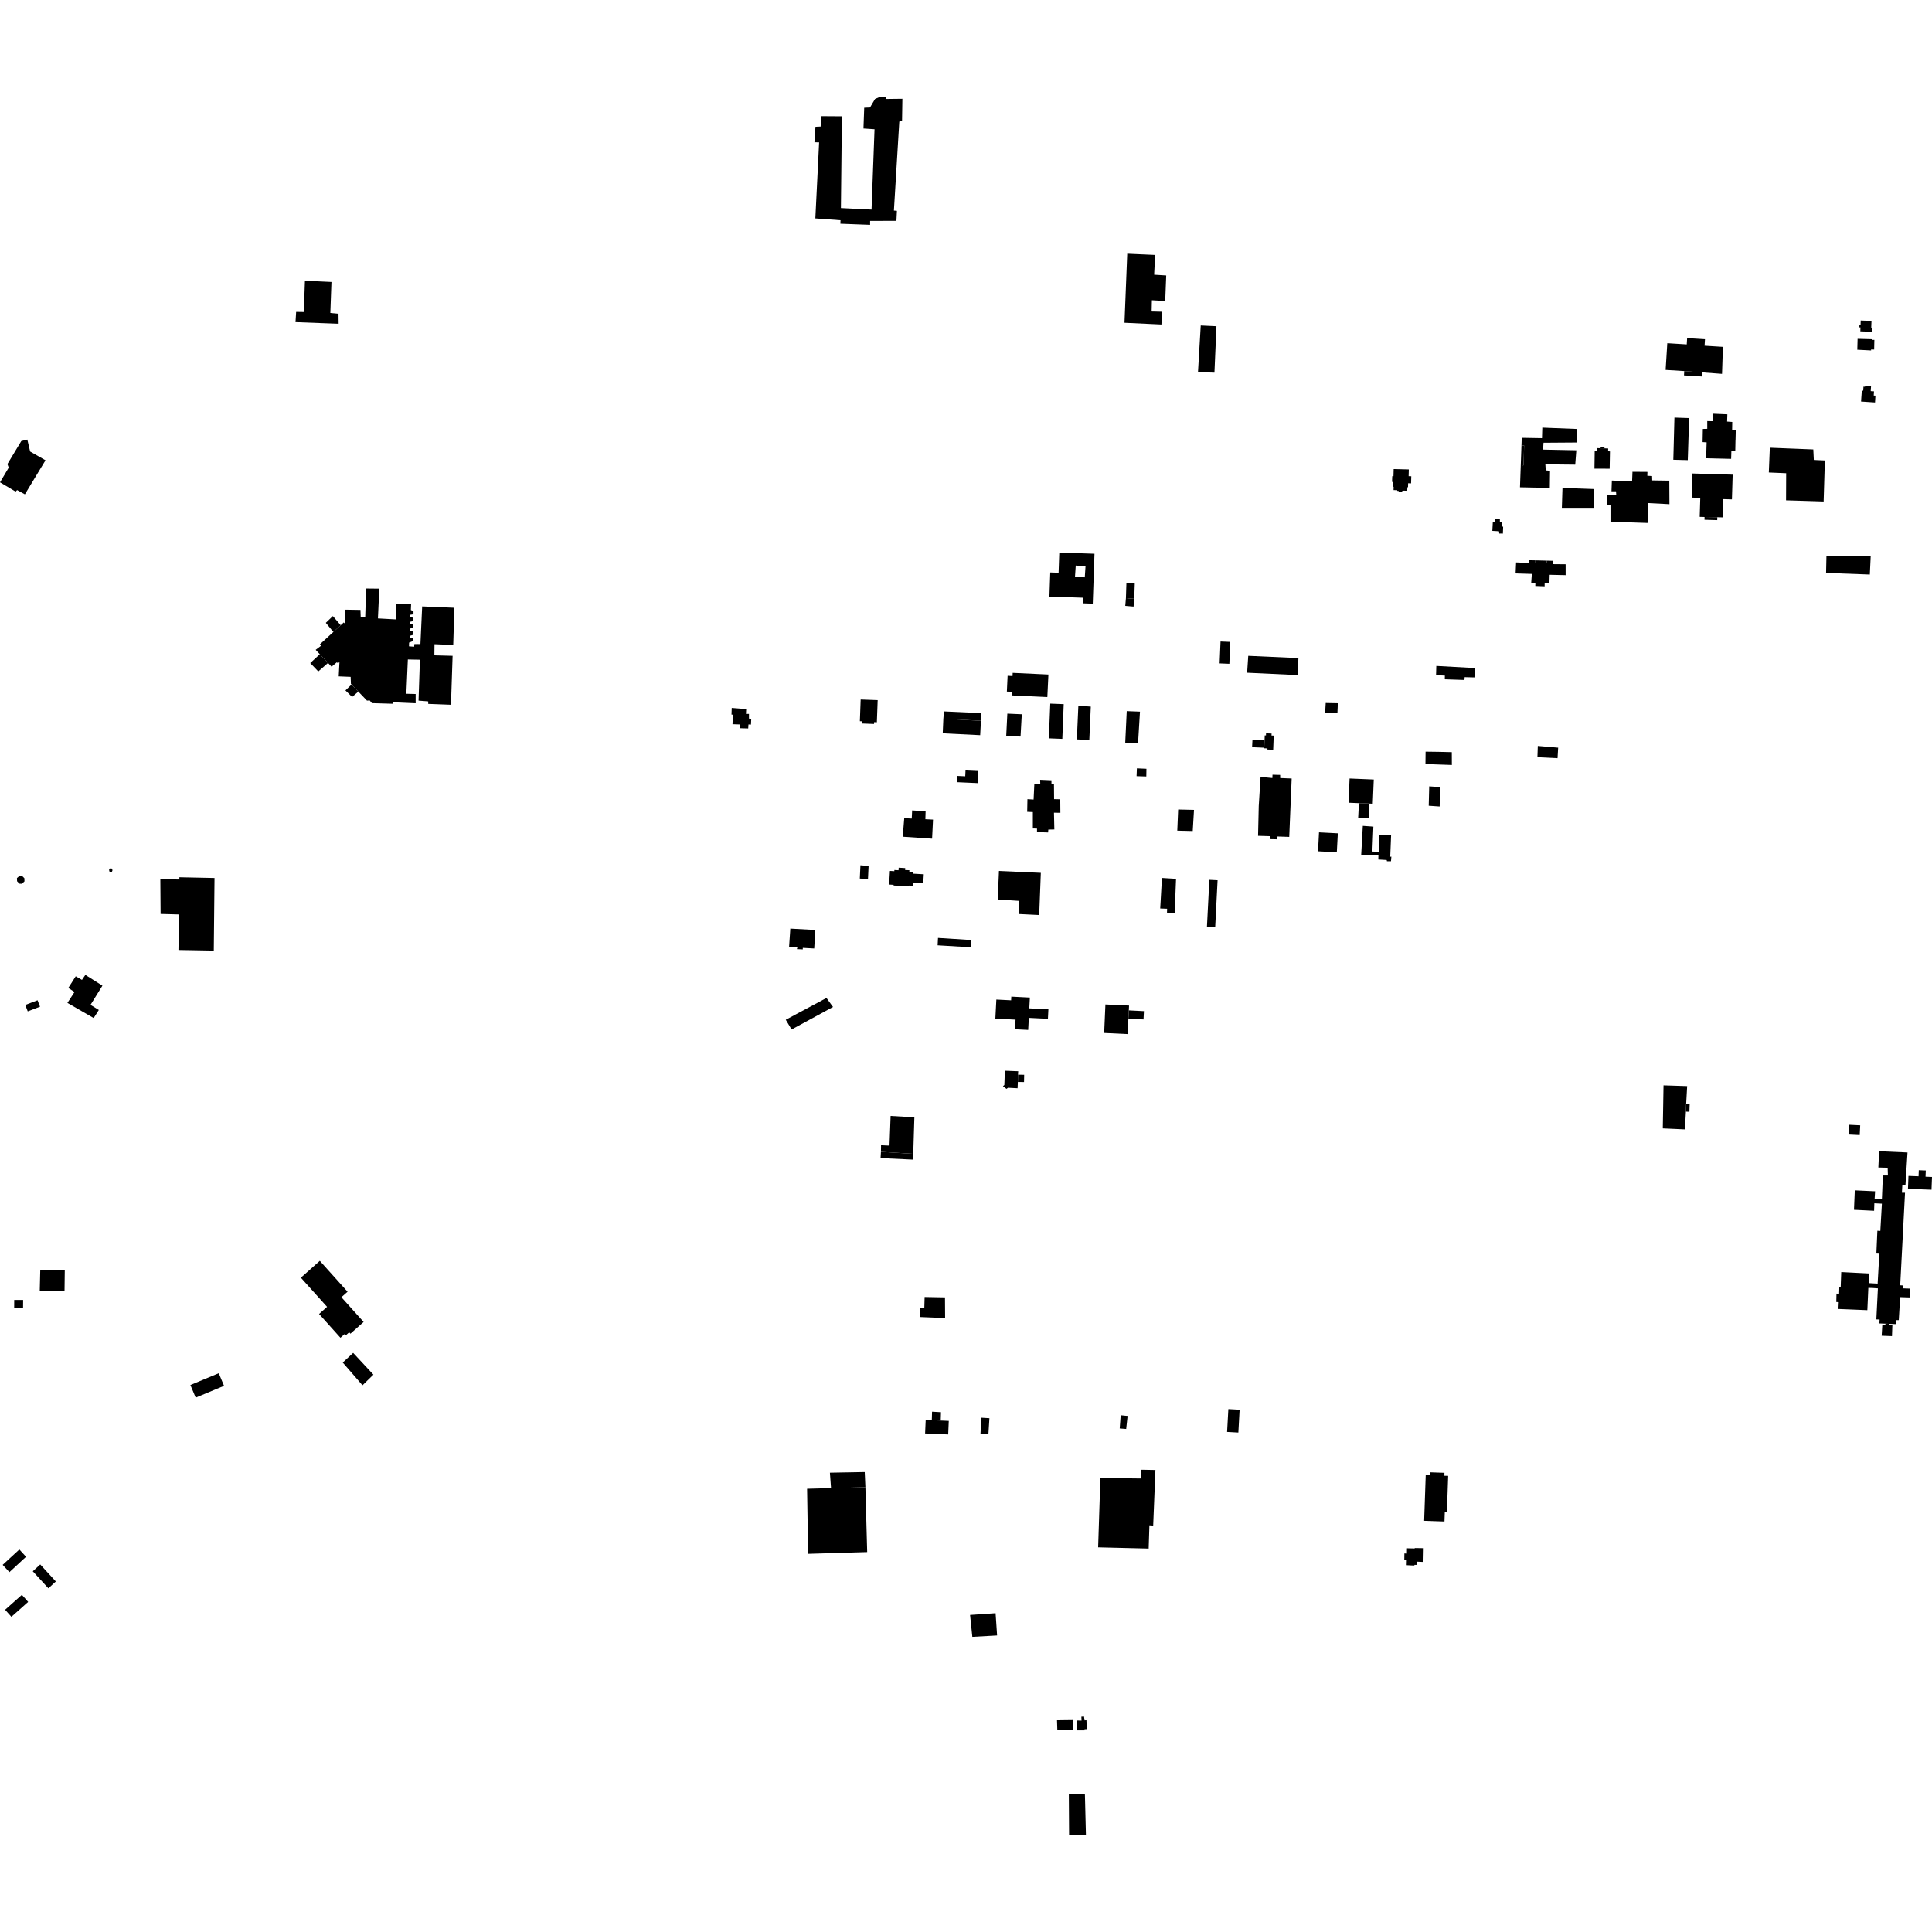 <?xml version="1.0" encoding="utf-8" standalone="no"?>
<!DOCTYPE svg PUBLIC "-//W3C//DTD SVG 1.1//EN"
  "http://www.w3.org/Graphics/SVG/1.1/DTD/svg11.dtd">
<!-- Created with matplotlib (https://matplotlib.org/) -->
<svg height="288pt" version="1.1" viewBox="0 0 288 288" width="288pt" xmlns="http://www.w3.org/2000/svg" xmlns:xlink="http://www.w3.org/1999/xlink">
 <defs>
  <style type="text/css">
*{stroke-linecap:butt;stroke-linejoin:round;}
  </style>
 </defs>
 <g id="figure_1">
  <g id="patch_1">
   <path d="M 0 288 
L 288 288 
L 288 0 
L 0 0 
z
" style="fill:none;opacity:0;"/>
  </g>
  <g id="axes_1">
   <g id="PatchCollection_1">
    <path clip-path="url(#p3153c4634e)" d="M 125.501 17.337 
L 125.355 31.014 
L 129.919 31.243 
L 130.365 19.268 
L 128.717 19.157 
L 128.736 18.601 
L 128.828 16.06 
L 129.69 16.023 
L 130.44 14.754 
L 131.226 14.418 
L 132.088 14.455 
L 132.088 14.754 
L 134.518 14.726 
L 134.467 18.044 
L 134.058 18.121 
L 133.254 31.391 
L 133.704 31.428 
L 133.63 32.921 
L 129.708 32.934 
L 129.703 33.516 
L 126.59 33.399 
L 125.272 33.348 
L 125.297 32.833 
L 121.543 32.56 
L 122.048 22.367 
L 122.104 21.222 
L 121.41 21.21 
L 121.559 18.898 
L 122.333 18.864 
L 122.397 17.316 
L 125.501 17.337 
"/>
    <path clip-path="url(#p3153c4634e)" d="M 137.993 211.669 
L 137.905 213.683 
L 141.347 213.833 
L 141.434 211.812 
L 140.234 211.761 
L 138.904 211.707 
L 137.993 211.669 
"/>
    <path clip-path="url(#p3153c4634e)" d="M 137.833 193.344 
L 137.788 194.931 
L 137.147 194.921 
L 137.159 196.328 
L 140.888 196.477 
L 140.868 193.399 
L 137.833 193.344 
"/>
    <path clip-path="url(#p3153c4634e)" d="M 134.795 121.968 
L 134.571 124.729 
L 138.947 125.023 
L 139.086 122.179 
L 137.945 122.123 
L 137.979 120.932 
L 135.974 120.806 
L 135.912 122.024 
L 134.795 121.968 
"/>
    <path clip-path="url(#p3153c4634e)" d="M 187.909 115.811 
L 187.638 120.168 
L 187.536 124.596 
L 189.306 124.648 
L 189.281 125.09 
L 190.4 125.116 
L 190.404 124.696 
L 192.184 124.755 
L 192.359 120.556 
L 192.506 117.047 
L 192.546 116.051 
L 190.836 115.982 
L 190.83 115.513 
L 189.69 115.485 
L 189.67 115.978 
L 187.909 115.811 
"/>
    <path clip-path="url(#p3153c4634e)" d="M 154.189 116.839 
L 155.07 116.857 
L 155.051 116.242 
L 156.738 116.316 
L 156.738 116.819 
L 157.112 116.838 
L 157.131 119.131 
L 158.051 119.15 
L 158.069 121.166 
L 157.114 121.147 
L 157.17 123.646 
L 156.272 123.665 
L 156.234 124.095 
L 154.585 124.039 
L 154.585 123.516 
L 153.966 123.498 
L 153.966 121.055 
L 153.122 121.018 
L 153.159 119.132 
L 154.077 119.188 
L 154.189 116.839 
"/>
    <path clip-path="url(#p3153c4634e)" d="M 226.842 65.266 
L 229.861 65.317 
L 229.908 63.745 
L 235.086 63.949 
L 235.05 64.904 
L 235.012 65.963 
L 230.089 65.998 
L 230.021 67.023 
L 234.981 67.123 
L 234.816 69.264 
L 230.363 69.217 
L 230.419 70.118 
L 231.059 70.18 
L 231.026 72.731 
L 226.579 72.64 
L 226.697 69.347 
L 227.116 69.369 
L 227.125 68.999 
L 227.157 67.859 
L 227.19 66.667 
L 227.197 66.406 
L 226.802 66.396 
L 226.842 65.266 
"/>
    <path clip-path="url(#p3153c4634e)" d="M 251.07 55.314 
L 248.292 55.142 
L 248.541 51.16 
L 251.439 51.34 
L 251.497 50.403 
L 254.158 50.568 
L 254.098 51.537 
L 256.832 51.707 
L 256.7 55.731 
L 253.778 55.515 
L 252.432 55.415 
L 251.07 55.314 
"/>
    <path clip-path="url(#p3153c4634e)" d="M 0 71.899 
L 1.3 69.707 
L 1.103 69.177 
L 3.173 65.751 
L 4.072 65.527 
L 4.495 67.309 
L 6.783 68.615 
L 3.71 73.689 
L 2.549 73.054 
L 2.324 73.279 
L 0.865 72.412 
L 0 71.899 
"/>
    <path clip-path="url(#p3153c4634e)" d="M 123.202 148.763 
L 117.135 152.01 
L 118.003 153.461 
L 124.178 150.106 
L 123.202 148.763 
"/>
    <path clip-path="url(#p3153c4634e)" d="M 229.237 111.195 
L 229.181 112.874 
L 232.179 113.022 
L 232.272 111.455 
L 229.237 111.195 
"/>
    <path clip-path="url(#p3153c4634e)" d="M 172.196 38.004 
L 172.046 40.949 
L 173.846 41.062 
L 173.697 44.867 
L 171.711 44.756 
L 171.673 46.435 
L 173.21 46.471 
L 173.135 48.374 
L 167.626 48.114 
L 168.035 37.819 
L 172.196 38.004 
"/>
    <path clip-path="url(#p3153c4634e)" d="M 181.034 55.55 
L 178.581 55.477 
L 178.991 48.519 
L 181.333 48.63 
L 181.034 55.55 
"/>
    <path clip-path="url(#p3153c4634e)" d="M 164.031 220.324 
L 163.697 230.659 
L 171.23 230.843 
L 171.341 227.374 
L 171.904 227.411 
L 172.238 219.128 
L 170.14 219.091 
L 170.064 220.397 
L 164.031 220.324 
"/>
    <path clip-path="url(#p3153c4634e)" d="M 117.814 138.426 
L 121.544 138.63 
L 121.375 141.391 
L 119.671 141.298 
L 119.671 141.522 
L 118.791 141.485 
L 118.865 141.224 
L 117.628 141.168 
L 117.814 138.426 
"/>
    <path clip-path="url(#p3153c4634e)" d="M 175.626 120.673 
L 175.495 123.825 
L 177.799 123.88 
L 177.987 120.728 
L 175.626 120.673 
"/>
    <path clip-path="url(#p3153c4634e)" d="M 173.211 130.876 
L 175.31 131.006 
L 175.105 136.137 
L 173.962 136.044 
L 173.981 135.465 
L 172.95 135.428 
L 173.211 130.876 
"/>
    <path clip-path="url(#p3153c4634e)" d="M 26.602 141.612 
L 26.677 136.314 
L 23.941 136.24 
L 23.902 131.054 
L 26.751 131.11 
L 26.731 130.773 
L 31.978 130.883 
L 31.869 141.704 
L 26.602 141.612 
"/>
    <path clip-path="url(#p3153c4634e)" d="M 148.728 134.088 
L 148.914 129.834 
L 155.154 130.114 
L 154.912 136.4 
L 151.895 136.252 
L 151.932 134.292 
L 148.728 134.088 
"/>
    <path clip-path="url(#p3153c4634e)" d="M 120.312 221.929 
L 123.882 221.834 
L 129.006 221.701 
L 129.272 231.365 
L 120.464 231.628 
L 120.312 221.929 
"/>
    <path clip-path="url(#p3153c4634e)" d="M 238.017 66.793 
L 238.599 66.82 
L 238.86 66.825 
L 239.174 66.834 
L 239.732 66.859 
L 239.712 67.259 
L 239.995 67.296 
L 239.948 69.871 
L 237.68 69.863 
L 237.717 67.251 
L 237.998 67.241 
L 238.017 66.793 
"/>
    <path clip-path="url(#p3153c4634e)" d="M 263.824 66.739 
L 268.433 66.922 
L 269.144 66.95 
L 270.307 66.997 
L 270.383 68.564 
L 271.019 68.593 
L 272.032 68.638 
L 271.847 74.757 
L 270.129 74.703 
L 268.077 74.639 
L 266.244 74.584 
L 266.262 70.542 
L 263.675 70.432 
L 263.782 67.777 
L 263.824 66.739 
"/>
    <path clip-path="url(#p3153c4634e)" d="M 123.714 219.532 
L 128.905 219.438 
L 129.006 221.701 
L 123.882 221.834 
L 123.714 219.532 
"/>
    <path clip-path="url(#p3153c4634e)" d="M 212.23 230.785 
L 212.193 232.838 
L 211.182 232.791 
L 211.196 233.272 
L 210.841 233.272 
L 210.846 233.362 
L 210.64 233.365 
L 209.691 233.318 
L 209.71 232.549 
L 209.336 232.534 
L 209.349 231.57 
L 209.729 231.589 
L 209.737 230.799 
L 210.892 230.824 
L 210.892 230.763 
L 212.23 230.785 
"/>
    <path clip-path="url(#p3153c4634e)" d="M 109.08 105.532 
L 109.044 106.519 
L 109.25 106.538 
L 109.194 107.956 
L 110.299 107.993 
L 110.262 108.552 
L 111.536 108.59 
L 111.574 107.992 
L 111.948 108.011 
L 111.986 107.172 
L 111.649 107.116 
L 111.649 106.425 
L 111.199 106.425 
L 111.236 105.699 
L 109.08 105.532 
"/>
    <path clip-path="url(#p3153c4634e)" d="M 51.093 203.11 
L 54.036 206.504 
L 55.666 204.918 
L 52.648 201.673 
L 51.093 203.11 
"/>
    <path clip-path="url(#p3153c4634e)" d="M 139.828 139.813 
L 144.794 140.128 
L 144.738 141.21 
L 139.772 140.914 
L 139.828 139.813 
"/>
    <path clip-path="url(#p3153c4634e)" d="M 160.749 105.203 
L 162.604 105.333 
L 162.381 110.315 
L 161.496 110.271 
L 160.525 110.222 
L 160.749 105.203 
"/>
    <path clip-path="url(#p3153c4634e)" d="M 152.131 109.794 
L 152.317 106.474 
L 150.162 106.381 
L 149.994 109.739 
L 152.131 109.794 
"/>
    <path clip-path="url(#p3153c4634e)" d="M 140.718 106.048 
L 140.625 107.15 
L 146.228 107.446 
L 146.283 106.308 
L 140.718 106.048 
"/>
    <path clip-path="url(#p3153c4634e)" d="M 140.625 107.15 
L 140.532 109.313 
L 146.115 109.591 
L 146.228 107.446 
L 140.625 107.15 
"/>
    <path clip-path="url(#p3153c4634e)" d="M 62.933 90.395 
L 67.73 90.599 
L 67.562 96.14 
L 64.77 96.029 
L 64.761 96.84 
L 64.751 97.689 
L 67.469 97.763 
L 67.227 105.055 
L 63.835 104.926 
L 63.834 104.553 
L 62.392 104.441 
L 62.597 98.341 
L 60.798 98.305 
L 60.643 101.858 
L 60.574 103.415 
L 61.961 103.452 
L 61.961 104.833 
L 58.588 104.684 
L 58.607 104.908 
L 55.44 104.816 
L 55.103 104.406 
L 54.709 104.443 
L 53.415 103.095 
L 52.874 102.533 
L 52.403 102.041 
L 52.311 101.945 
L 52.273 100.9 
L 50.493 100.826 
L 50.604 98.679 
L 50.379 98.884 
L 50.221 98.718 
L 49.425 99.381 
L 48.898 98.822 
L 48.264 98.15 
L 47.675 97.523 
L 47.058 96.869 
L 47.872 96.252 
L 47.681 96.051 
L 49.694 94.204 
L 50.79 93.199 
L 51.24 92.786 
L 51.427 92.972 
L 51.483 90.882 
L 53.732 90.919 
L 53.77 91.983 
L 54.444 91.926 
L 54.469 91.137 
L 54.574 87.729 
L 56.157 87.744 
L 56.541 87.747 
L 56.337 92.187 
L 59.035 92.335 
L 59.054 90.06 
L 60.271 90.06 
L 61.283 90.079 
L 61.267 90.433 
L 61.247 90.936 
L 61.639 91.105 
L 61.639 91.571 
L 61.153 91.646 
L 61.171 91.981 
L 61.546 92.074 
L 61.64 92.577 
L 61.134 92.691 
L 61.134 92.952 
L 61.602 93.082 
L 61.584 93.585 
L 61.116 93.697 
L 61.096 94.014 
L 61.509 94.088 
L 61.546 94.649 
L 61.078 94.779 
L 61.097 95.059 
L 61.528 95.152 
L 61.509 95.581 
L 60.985 95.786 
L 60.966 96.346 
L 61.734 96.402 
L 61.772 96.011 
L 62.184 96.002 
L 62.672 96.011 
L 62.927 90.509 
L 62.933 90.395 
"/>
    <path clip-path="url(#p3153c4634e)" d="M 159.328 267.426 
L 161.726 267.5 
L 161.877 273.506 
L 159.366 273.582 
L 159.328 267.426 
"/>
    <path clip-path="url(#p3153c4634e)" d="M 219.832 99.583 
L 214.108 99.268 
L 214.07 100.648 
L 215.382 100.712 
L 215.373 101.263 
L 218.296 101.363 
L 218.333 100.945 
L 219.795 100.982 
L 219.832 99.583 
"/>
    <path clip-path="url(#p3153c4634e)" d="M 146.293 211.338 
L 147.492 211.412 
L 147.343 213.762 
L 146.162 213.706 
L 146.293 211.338 
"/>
    <path clip-path="url(#p3153c4634e)" d="M 132.763 166.35 
L 136.305 166.554 
L 136.138 172.002 
L 131.322 171.705 
L 131.337 170.721 
L 132.596 170.775 
L 132.763 166.35 
"/>
    <path clip-path="url(#p3153c4634e)" d="M 212.509 112.049 
L 214.488 112.077 
L 216.416 112.122 
L 216.426 114.033 
L 212.49 113.895 
L 212.5 112.96 
L 212.509 112.049 
"/>
    <path clip-path="url(#p3153c4634e)" d="M 280.115 171.612 
L 280.354 171.622 
L 283.608 171.765 
L 284.35 171.797 
L 284.039 176.703 
L 283.575 176.698 
L 283.514 177.795 
L 283.978 177.804 
L 283.261 191.599 
L 283.74 191.626 
L 283.711 192.055 
L 284.752 192.092 
L 284.677 193.408 
L 283.253 193.361 
L 283.048 196.795 
L 282.598 196.795 
L 282.608 197.383 
L 281.631 197.341 
L 281.061 197.317 
L 280.162 197.28 
L 280.19 196.701 
L 279.704 196.683 
L 279.935 192.056 
L 279.161 192.001 
L 278.511 191.982 
L 278.363 195.304 
L 278.183 195.298 
L 275.588 195.19 
L 274.052 195.128 
L 274.099 194.11 
L 273.735 194.088 
L 273.761 192.834 
L 274.153 192.861 
L 274.184 191.835 
L 274.388 191.872 
L 274.407 191.355 
L 274.472 189.624 
L 278.661 189.838 
L 278.587 191.274 
L 279.179 191.308 
L 279.897 191.348 
L 280.149 186.881 
L 279.708 186.863 
L 279.841 183.831 
L 279.858 183.466 
L 280.298 183.493 
L 280.53 179.428 
L 279.991 179.401 
L 279.407 179.372 
L 279.369 180.49 
L 276.371 180.342 
L 276.43 178.926 
L 276.492 177.442 
L 279.518 177.582 
L 279.443 178.774 
L 280.018 178.774 
L 280.53 178.774 
L 280.679 175.23 
L 281.428 175.23 
L 281.39 174.073 
L 280.004 174.036 
L 280.115 171.612 
"/>
    <path clip-path="url(#p3153c4634e)" d="M 247.979 161.79 
L 247.869 168.209 
L 248.708 168.246 
L 251.167 168.357 
L 251.314 165.71 
L 251.336 165.06 
L 251.354 164.555 
L 251.502 161.902 
L 247.979 161.79 
"/>
    <path clip-path="url(#p3153c4634e)" d="M 157.567 256.436 
L 157.615 257.9 
L 159.957 257.824 
L 159.938 256.407 
L 157.567 256.436 
"/>
    <path clip-path="url(#p3153c4634e)" d="M 167.062 210.969 
L 166.913 212.938 
L 167.878 213.012 
L 168.093 211.072 
L 167.062 210.969 
"/>
    <path clip-path="url(#p3153c4634e)" d="M 128.264 128.986 
L 129.481 129.079 
L 129.388 131.039 
L 128.171 130.965 
L 128.264 128.986 
"/>
    <path clip-path="url(#p3153c4634e)" d="M 232.915 72.736 
L 237.365 72.892 
L 237.618 72.902 
L 237.6 75.699 
L 236.904 75.699 
L 232.823 75.7 
L 232.868 74.242 
L 232.915 72.736 
"/>
    <path clip-path="url(#p3153c4634e)" d="M 160.508 256.469 
L 161.22 256.487 
L 161.201 255.908 
L 161.594 255.889 
L 161.67 256.45 
L 161.951 256.431 
L 162.026 257.756 
L 161.67 257.775 
L 161.67 257.942 
L 160.509 257.943 
L 160.508 256.469 
"/>
    <path clip-path="url(#p3153c4634e)" d="M 144.607 240.737 
L 144.945 244.001 
L 148.637 243.795 
L 148.412 240.475 
L 144.607 240.737 
"/>
    <path clip-path="url(#p3153c4634e)" d="M 197.622 104.794 
L 197.537 106.222 
L 199.365 106.314 
L 199.43 104.83 
L 197.622 104.794 
"/>
    <path clip-path="url(#p3153c4634e)" d="M 203.152 123.11 
L 202.911 127.42 
L 205.478 127.531 
L 205.46 128.127 
L 206.714 128.203 
L 206.752 128.389 
L 207.352 128.389 
L 207.409 127.698 
L 207.24 127.716 
L 207.37 124.471 
L 205.627 124.434 
L 205.535 126.99 
L 204.579 126.935 
L 204.727 123.221 
L 203.152 123.11 
"/>
    <path clip-path="url(#p3153c4634e)" d="M 6.002 189.291 
L 5.927 192.406 
L 9.619 192.424 
L 9.641 190.601 
L 9.656 189.327 
L 6.163 189.292 
L 6.002 189.291 
"/>
    <path clip-path="url(#p3153c4634e)" d="M 272.266 82.835 
L 272.211 85.408 
L 278.732 85.648 
L 278.862 82.926 
L 272.266 82.835 
"/>
    <path clip-path="url(#p3153c4634e)" d="M 255.997 77.102 
L 256.802 77.125 
L 256.882 74.406 
L 258.176 74.445 
L 258.23 72.622 
L 258.285 70.759 
L 252.284 70.581 
L 252.178 74.176 
L 253.456 74.213 
L 253.371 77.048 
L 254.094 77.068 
L 255.072 77.085 
L 255.997 77.102 
"/>
    <path clip-path="url(#p3153c4634e)" d="M 240.277 71.636 
L 243.293 71.746 
L 243.349 70.329 
L 245.579 70.346 
L 245.561 70.924 
L 246.272 70.961 
L 246.292 71.615 
L 248.839 71.651 
L 248.86 75.158 
L 248.509 75.139 
L 245.674 74.991 
L 245.6 77.957 
L 240.072 77.771 
L 240.072 76.131 
L 240.071 75.31 
L 239.621 75.329 
L 239.583 73.818 
L 240.933 73.817 
L 240.895 73.24 
L 240.22 73.24 
L 240.277 71.636 
"/>
    <path clip-path="url(#p3153c4634e)" d="M 249.604 62.25 
L 249.524 65.297 
L 249.439 68.536 
L 251.593 68.591 
L 251.796 62.323 
L 249.604 62.25 
"/>
    <path clip-path="url(#p3153c4634e)" d="M 255.282 61.668 
L 256.386 61.714 
L 257.493 61.761 
L 257.457 62.843 
L 258.224 62.899 
L 258.206 64.056 
L 258.749 64.074 
L 258.714 65.606 
L 258.704 65.67 
L 258.675 67.208 
L 258.095 67.171 
L 258.058 68.402 
L 254.329 68.311 
L 254.403 65.941 
L 253.803 65.904 
L 253.84 63.945 
L 254.496 63.927 
L 254.496 62.77 
L 255.283 62.788 
L 255.282 61.668 
"/>
    <path clip-path="url(#p3153c4634e)" d="M 230.968 86.971 
L 230.258 86.957 
L 229.613 86.944 
L 228.874 86.929 
L 228.252 86.916 
L 228.345 85.554 
L 225.928 85.48 
L 226.001 83.839 
L 227.942 83.918 
L 227.943 83.511 
L 228.813 83.533 
L 228.811 83.887 
L 229.673 83.915 
L 230.57 83.944 
L 230.586 83.578 
L 231.455 83.601 
L 231.455 84.098 
L 233.384 84.116 
L 233.385 84.892 
L 233.385 85.738 
L 231.005 85.683 
L 230.968 86.971 
"/>
    <path clip-path="url(#p3153c4634e)" d="M 222.533 77.787 
L 222.459 79.139 
L 223.453 79.195 
L 223.489 79.532 
L 224.033 79.54 
L 224.07 78.514 
L 223.93 78.495 
L 223.939 77.795 
L 223.582 77.806 
L 223.582 77.33 
L 222.879 77.321 
L 222.889 77.787 
L 222.533 77.787 
"/>
    <path clip-path="url(#p3153c4634e)" d="M 186.074 97.762 
L 185.908 100.281 
L 193.44 100.633 
L 193.553 98.097 
L 186.074 97.762 
"/>
    <path clip-path="url(#p3153c4634e)" d="M 131.267 172.635 
L 131.322 171.705 
L 136.138 172.002 
L 136.083 172.862 
L 131.267 172.635 
"/>
    <path clip-path="url(#p3153c4634e)" d="M 45.458 41.847 
L 49.412 42.032 
L 49.244 46.658 
L 50.462 46.77 
L 50.481 48.262 
L 44.053 48.021 
L 44.147 46.492 
L 45.291 46.51 
L 45.458 41.847 
"/>
    <path clip-path="url(#p3153c4634e)" d="M 142.709 115.666 
L 142.666 116.598 
L 145.734 116.738 
L 145.818 114.932 
L 143.929 114.846 
L 143.888 115.72 
L 142.709 115.666 
"/>
    <path clip-path="url(#p3153c4634e)" d="M 169.475 114.535 
L 169.427 115.701 
L 170.879 115.748 
L 170.898 114.601 
L 169.475 114.535 
"/>
    <path clip-path="url(#p3153c4634e)" d="M 180.273 131.155 
L 179.916 138.168 
L 181.145 138.23 
L 181.502 131.217 
L 180.273 131.155 
"/>
    <path clip-path="url(#p3153c4634e)" d="M 196.623 124.076 
L 196.475 126.902 
L 199.276 127.048 
L 199.426 124.223 
L 196.623 124.076 
"/>
    <path clip-path="url(#p3153c4634e)" d="M 201.179 116.052 
L 201.029 119.66 
L 202.574 119.724 
L 204.145 119.788 
L 204.637 119.808 
L 204.786 116.2 
L 201.179 116.052 
"/>
    <path clip-path="url(#p3153c4634e)" d="M 202.459 121.903 
L 202.574 119.724 
L 204.145 119.788 
L 204.014 121.995 
L 202.459 121.903 
"/>
    <path clip-path="url(#p3153c4634e)" d="M 164.783 149.729 
L 164.597 153.981 
L 168.082 154.147 
L 168.208 151.849 
L 168.272 150.612 
L 168.306 149.895 
L 164.783 149.729 
"/>
    <path clip-path="url(#p3153c4634e)" d="M 170.526 150.726 
L 170.462 151.965 
L 168.208 151.849 
L 168.272 150.612 
L 170.526 150.726 
"/>
    <path clip-path="url(#p3153c4634e)" d="M 148.525 149 
L 148.377 151.841 
L 151.386 151.997 
L 151.311 153.427 
L 153.27 153.528 
L 153.365 151.729 
L 153.436 150.311 
L 153.522 148.705 
L 150.754 148.564 
L 150.726 149.113 
L 148.525 149 
"/>
    <path clip-path="url(#p3153c4634e)" d="M 156.282 150.453 
L 156.211 151.871 
L 153.365 151.729 
L 153.436 150.311 
L 156.282 150.453 
"/>
    <path clip-path="url(#p3153c4634e)" d="M 149.794 159.612 
L 149.719 161.738 
L 149.514 161.906 
L 150.038 162.317 
L 150.263 162.149 
L 150.976 162.187 
L 151.688 162.224 
L 151.733 161.282 
L 151.753 160.198 
L 151.781 159.686 
L 149.794 159.612 
"/>
    <path clip-path="url(#p3153c4634e)" d="M 152.673 160.216 
L 152.652 161.298 
L 152.008 161.287 
L 151.733 161.282 
L 151.753 160.198 
L 152.012 160.203 
L 152.673 160.216 
"/>
    <path clip-path="url(#p3153c4634e)" d="M 167.839 89.162 
L 169.079 89.269 
L 168.98 90.422 
L 167.741 90.316 
L 167.839 89.162 
"/>
    <path clip-path="url(#p3153c4634e)" d="M 167.911 86.921 
L 167.839 89.162 
L 169.079 89.269 
L 169.158 86.987 
L 167.911 86.921 
"/>
    <path clip-path="url(#p3153c4634e)" d="M 156.285 100.552 
L 156.125 103.91 
L 150.848 103.662 
L 150.874 103.127 
L 150.091 103.09 
L 150.203 100.74 
L 150.939 100.776 
L 150.961 100.301 
L 156.285 100.552 
"/>
    <path clip-path="url(#p3153c4634e)" d="M 188.533 109.622 
L 188.507 110.305 
L 188.462 111.462 
L 188.458 111.548 
L 188.936 111.567 
L 188.93 111.728 
L 189.791 111.761 
L 189.873 109.654 
L 189.542 109.641 
L 189.553 109.348 
L 188.727 109.316 
L 188.716 109.629 
L 188.533 109.622 
"/>
    <path clip-path="url(#p3153c4634e)" d="M 186.703 110.245 
L 186.647 111.383 
L 188.462 111.462 
L 188.507 110.305 
L 186.703 110.245 
"/>
    <path clip-path="url(#p3153c4634e)" d="M 28.382 206.466 
L 29.172 208.345 
L 33.399 206.586 
L 32.609 204.706 
L 28.382 206.466 
"/>
    <path clip-path="url(#p3153c4634e)" d="M 213.05 117.219 
L 214.681 117.332 
L 214.675 117.545 
L 214.608 120.222 
L 212.977 120.11 
L 213.05 117.219 
"/>
    <path clip-path="url(#p3153c4634e)" d="M 212.531 219.869 
L 213.219 219.892 
L 213.233 219.477 
L 215.323 219.55 
L 215.308 219.987 
L 215.875 220.005 
L 215.688 225.404 
L 215.374 225.392 
L 215.324 226.808 
L 212.295 226.704 
L 212.531 219.869 
"/>
    <path clip-path="url(#p3153c4634e)" d="M 238.604 66.607 
L 239.18 66.62 
L 239.174 66.834 
L 238.86 66.825 
L 238.599 66.82 
L 238.604 66.607 
"/>
    <path clip-path="url(#p3153c4634e)" d="M 226.802 66.396 
L 226.697 69.347 
L 227.116 69.369 
L 227.125 68.999 
L 227.157 67.859 
L 227.19 66.667 
L 227.197 66.406 
L 226.802 66.396 
"/>
    <path clip-path="url(#p3153c4634e)" d="M 253.778 55.515 
L 253.756 56.128 
L 251.03 55.96 
L 251.07 55.314 
L 252.432 55.415 
L 253.778 55.515 
"/>
    <path clip-path="url(#p3153c4634e)" d="M 254.094 77.068 
L 254.09 77.223 
L 254.082 77.478 
L 255.061 77.51 
L 255.985 77.535 
L 255.992 77.31 
L 255.997 77.102 
L 255.072 77.085 
L 254.094 77.068 
"/>
    <path clip-path="url(#p3153c4634e)" d="M 228.874 86.929 
L 228.863 87.351 
L 230.253 87.405 
L 230.258 86.957 
L 228.874 86.929 
"/>
    <path clip-path="url(#p3153c4634e)" d="M 228.813 83.533 
L 230.586 83.578 
L 230.57 83.944 
L 229.673 83.915 
L 228.811 83.887 
L 228.813 83.533 
"/>
    <path clip-path="url(#p3153c4634e)" d="M 208.624 69.945 
L 210.009 69.981 
L 209.981 70.982 
L 210.376 70.995 
L 210.347 72.054 
L 209.906 72.04 
L 209.891 72.627 
L 209.797 72.627 
L 209.772 73.157 
L 209.202 73.142 
L 209.202 73.199 
L 208.992 73.199 
L 208.991 73.333 
L 208.48 73.318 
L 208.492 73.179 
L 208.283 73.173 
L 208.283 73.073 
L 207.736 73.059 
L 207.75 72.565 
L 207.61 72.558 
L 207.625 71.836 
L 207.51 71.836 
L 207.537 70.986 
L 207.723 70.988 
L 207.752 69.924 
L 208.624 69.945 
"/>
    <path clip-path="url(#p3153c4634e)" d="M 278.923 52.241 
L 276.865 52.135 
L 276.908 50.509 
L 279.118 50.568 
L 279.117 50.661 
L 279.409 50.668 
L 279.378 52.111 
L 278.925 52.096 
L 278.923 52.241 
"/>
    <path clip-path="url(#p3153c4634e)" d="M 279.508 59.998 
L 277.424 59.858 
L 277.538 58.23 
L 277.748 58.243 
L 277.785 57.639 
L 278.006 57.651 
L 278.019 57.512 
L 278.914 57.574 
L 278.864 58.307 
L 279.352 58.338 
L 279.314 58.961 
L 279.57 58.98 
L 279.508 59.998 
"/>
    <path clip-path="url(#p3153c4634e)" d="M 277.349 48.481 
L 277.375 47.777 
L 278.981 47.837 
L 278.94 48.838 
L 279.056 48.845 
L 279.043 49.455 
L 277.32 49.394 
L 277.335 48.807 
L 277.172 48.8 
L 277.185 48.475 
L 277.349 48.481 
"/>
    <path clip-path="url(#p3153c4634e)" d="M 16.29 129.877 
L 16.28 129.765 
L 16.266 129.626 
L 16.345 129.475 
L 16.514 129.448 
L 16.618 129.457 
L 16.735 129.546 
L 16.758 129.794 
L 16.678 129.951 
L 16.407 129.98 
L 16.29 129.877 
"/>
    <path clip-path="url(#p3153c4634e)" d="M 2.891 131.726 
L 2.545 131.363 
L 2.527 130.896 
L 2.911 130.56 
L 3.313 130.597 
L 3.632 130.914 
L 3.65 131.382 
L 3.248 131.744 
L 3.072 131.736 
L 2.891 131.726 
"/>
    <path clip-path="url(#p3153c4634e)" d="M 51.495 102.916 
L 52.489 103.895 
L 53.415 103.095 
L 52.874 102.533 
L 52.403 102.041 
L 51.495 102.916 
"/>
    <path clip-path="url(#p3153c4634e)" d="M 46.248 98.841 
L 47.675 97.523 
L 48.264 98.15 
L 48.898 98.822 
L 47.447 100.091 
L 46.248 98.841 
"/>
    <path clip-path="url(#p3153c4634e)" d="M 48.57 92.844 
L 49.619 91.836 
L 50.79 93.199 
L 49.694 94.204 
L 48.57 92.844 
"/>
    <path clip-path="url(#p3153c4634e)" d="M 251.354 164.555 
L 251.563 164.562 
L 251.876 164.574 
L 251.858 165.077 
L 251.835 165.729 
L 251.527 165.717 
L 251.314 165.71 
L 251.336 165.06 
L 251.354 164.555 
"/>
    <path clip-path="url(#p3153c4634e)" d="M 284.491 175.293 
L 284.417 177.217 
L 287.927 177.352 
L 288 175.448 
L 287.036 175.411 
L 287.072 174.484 
L 286.031 174.444 
L 285.996 175.35 
L 284.491 175.293 
"/>
    <path clip-path="url(#p3153c4634e)" d="M 275.68 167.67 
L 275.606 169.124 
L 277.223 169.204 
L 277.297 167.749 
L 275.68 167.67 
"/>
    <path clip-path="url(#p3153c4634e)" d="M 281.631 197.341 
L 281.061 197.317 
L 281.041 197.551 
L 280.593 197.522 
L 280.498 199.118 
L 282.035 199.174 
L 282.091 197.569 
L 281.623 197.551 
L 281.631 197.341 
"/>
    <path clip-path="url(#p3153c4634e)" d="M 1.698 241.014 
L 0.76 239.963 
L 3.262 237.74 
L 4.198 238.791 
L 1.698 241.014 
"/>
    <path clip-path="url(#p3153c4634e)" d="M 5.997 233.21 
L 8.323 235.747 
L 7.212 236.765 
L 4.887 234.228 
L 5.997 233.21 
"/>
    <path clip-path="url(#p3153c4634e)" d="M 1.403 234.357 
L 0.397 233.27 
L 2.886 230.977 
L 3.881 232.065 
L 1.403 234.357 
"/>
    <path clip-path="url(#p3153c4634e)" d="M 138.941 210.439 
L 138.904 211.707 
L 140.234 211.761 
L 140.273 210.513 
L 138.941 210.439 
"/>
    <path clip-path="url(#p3153c4634e)" d="M 3.768 149.802 
L 4.136 150.76 
L 5.966 150.062 
L 5.597 149.105 
L 4.67 149.458 
L 3.768 149.802 
"/>
    <path clip-path="url(#p3153c4634e)" d="M 2.12 193.78 
L 2.114 194.952 
L 3.439 194.979 
L 3.449 193.785 
L 2.12 193.78 
"/>
    <path clip-path="url(#p3153c4634e)" d="M 11.287 145.535 
L 10.18 147.273 
L 11.109 147.873 
L 10.049 149.497 
L 13.964 151.755 
L 14.731 150.552 
L 13.492 149.79 
L 15.268 146.93 
L 12.724 145.323 
L 12.218 146.07 
L 11.287 145.535 
"/>
    <path clip-path="url(#p3153c4634e)" d="M 167.737 110.701 
L 167.96 106.007 
L 169.933 106.083 
L 169.647 110.81 
L 169.149 110.782 
L 167.737 110.701 
"/>
    <path clip-path="url(#p3153c4634e)" d="M 44.852 190.464 
L 48.757 194.811 
L 47.566 195.872 
L 50.751 199.419 
L 51.407 198.832 
L 51.578 199.022 
L 52.052 198.6 
L 52.24 198.81 
L 54.205 197.062 
L 50.894 193.376 
L 51.813 192.556 
L 47.676 187.951 
L 44.852 190.464 
"/>
    <path clip-path="url(#p3153c4634e)" d="M 132.541 131.861 
L 133.215 131.9 
L 133.209 132 
L 135.504 132.133 
L 135.511 132.01 
L 136.049 132.042 
L 136.065 131.576 
L 136.142 130.239 
L 136.17 129.978 
L 135.549 129.943 
L 135.562 129.726 
L 134.923 129.689 
L 134.94 129.404 
L 133.967 129.347 
L 133.945 129.727 
L 133.326 129.691 
L 133.315 129.867 
L 132.661 129.829 
L 132.541 131.861 
"/>
    <path clip-path="url(#p3153c4634e)" d="M 137.707 130.327 
L 137.63 131.664 
L 136.065 131.576 
L 136.142 130.239 
L 137.707 130.327 
"/>
    <path clip-path="url(#p3153c4634e)" d="M 183.109 210.052 
L 182.921 213.455 
L 184.599 213.547 
L 184.787 210.143 
L 183.109 210.052 
"/>
    <path clip-path="url(#p3153c4634e)" d="M 181.942 95.627 
L 181.806 98.89 
L 183.259 98.95 
L 183.394 95.686 
L 181.942 95.627 
"/>
    <path clip-path="url(#p3153c4634e)" d="M 156.56 104.887 
L 156.352 110.062 
L 158.358 110.141 
L 158.566 104.966 
L 156.56 104.887 
"/>
    <path clip-path="url(#p3153c4634e)" d="M 128.298 104.276 
L 130.835 104.369 
L 130.713 107.664 
L 130.304 107.649 
L 130.292 107.918 
L 128.498 107.852 
L 128.511 107.525 
L 128.18 107.512 
L 128.298 104.276 
"/>
    <path clip-path="url(#p3153c4634e)" d="M 156.558 85.337 
L 157.268 85.361 
L 157.801 85.379 
L 157.905 82.369 
L 163.154 82.549 
L 162.896 89.985 
L 161.435 89.935 
L 161.464 89.105 
L 156.434 88.932 
L 156.558 85.337 
M 160.359 84.308 
L 160.249 85.97 
L 161.707 86.066 
L 161.817 84.402 
L 160.359 84.308 
"/>
   </g>
  </g>
 </g>
 <defs>
  <clipPath id="p3153c4634e">
   <rect height="259.163" width="288" x="0" y="14.418"/>
  </clipPath>
 </defs>
</svg>
